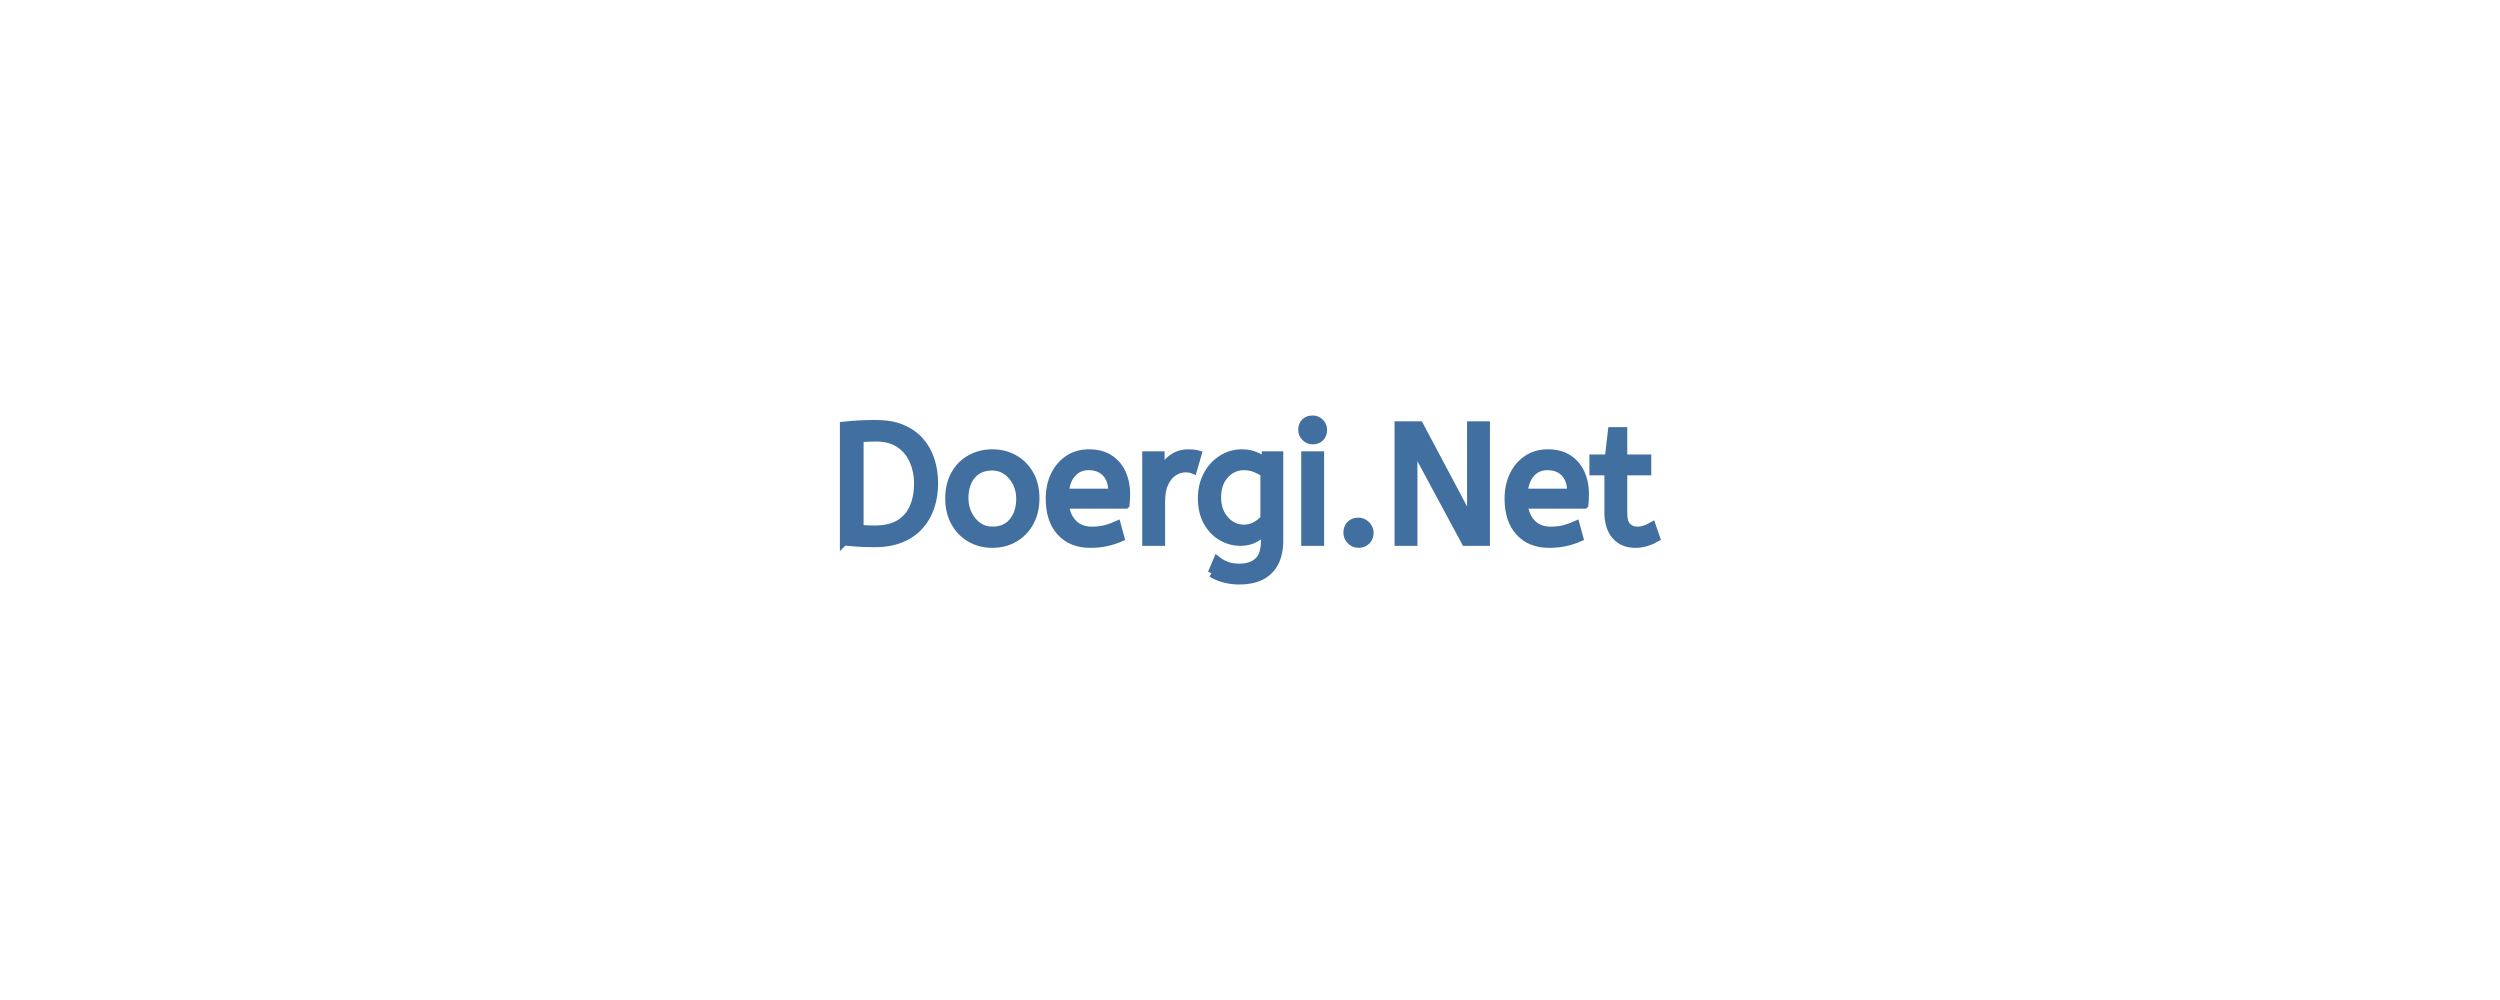 <svg xmlns="http://www.w3.org/2000/svg" width="300" height="120"><g fill="#416fa0" fill-rule="evenodd" stroke="#416fa0" stroke-linecap="round" stroke-width=".945" font-size="12" style="stroke:#416fa0;stroke-width:.25mm;fill:#416fa0"><path fill="#fff" stroke="none" d="M0 120h300V0H0z" style="stroke-width:0;fill:#fff"/><path d="M169.62 65.03h-1.8v-14h2.52l6.18 11.64V51.03h1.8v14h-2.48l-6.22-11.56zm-24.22 3.76.66-1.56q.48.38 1.12.63t1.56.25q1.42 0 2.23-.75t.81-2.39v-1.28q-.4.48-1.15.91t-1.79.43q-1.18 0-2.24-.61t-1.72-1.79-.66-2.84q0-1.56.65-2.78t1.75-1.92 2.42-.7q.88 0 1.6.3t1.24.74v-.8h1.64v10.16q0 1.72-.6 2.8t-1.67 1.58-2.51.5q-.92 0-1.79-.22t-1.55-.66Zm-10.32-8.22h-7.28q.18 1.46 1.02 2.28t2.22.82q.9 0 1.62-.19t1.38-.49l.42 1.54q-.72.32-1.62.53t-2.02.21q-2.24 0-3.55-1.43t-1.31-4.01q0-1.56.59-2.79t1.65-1.94 2.46-.71q1.5 0 2.49.65t1.49 1.75.5 2.42q0 .7-.06 1.36Zm55.06 0h-7.28q.18 1.46 1.02 2.28t2.22.82q.9 0 1.62-.19t1.38-.49l.42 1.54q-.72.32-1.62.53t-2.02.21q-2.24 0-3.55-1.43t-1.31-4.01q0-1.56.59-2.79t1.65-1.94 2.46-.71q1.5 0 2.49.65t1.49 1.75.5 2.42q0 .7-.06 1.36Zm2.86.88v-4.88h-1.8v-1.56h1.84l.38-3.28h1.38v3.28h2.88v1.56h-2.88v5.02q0 1.16.49 1.62t1.17.46q.5 0 .95-.16t.83-.38l.5 1.44q-.4.24-1.08.47t-1.42.23q-1.5 0-2.37-.99t-.87-2.83Zm-91.74 3.54V51.07q.94-.1 1.84-.15t2.06-.05q1.8 0 3.11.56t2.16 1.54 1.26 2.27.41 2.77q0 1.46-.42 2.76t-1.29 2.29-2.22 1.56-3.23.57q-1.14 0-1.99-.06t-1.69-.14Zm38.08.04h-1.8v-10.4h1.74v2.26q.26-.66.7-1.23t1.1-.92 1.54-.35q.3 0 .6.03t.5.09l-.54 1.86q-.38-.16-.9-.16-.74 0-1.41.42t-1.1 1.3-.43 2.24zm-20.26.24q-1.48 0-2.66-.69t-1.85-1.92-.67-2.83q0-1.68.68-2.9t1.86-1.88 2.64-.66 2.63.66 1.86 1.87.69 2.87-.68 2.89-1.85 1.91-2.65.68Zm-15.92-12.66v10.82q.42.06.88.08t.96.02q1.8 0 2.94-.7t1.68-1.95.54-2.87q0-1.44-.54-2.7t-1.66-2.03-2.86-.77q-.58 0-1.06.03t-.88.07Zm55.26 12.42h-1.8v-10.4h1.8zm-39.34-1.36q1.58 0 2.46-1.07t.88-2.77q0-1.04-.44-1.91t-1.19-1.4-1.71-.53q-1.58 0-2.46 1.04t-.88 2.76q0 1.04.44 1.93t1.19 1.42 1.71.53Zm32.64-1.44v-5.44q-.44-.32-1.06-.58t-1.44-.26-1.54.44-1.17 1.27-.45 2.03q0 1.14.45 1.98t1.17 1.3 1.56.46q.8 0 1.44-.36t1.04-.84Zm-23.94-3.12h5.7q0-1.52-.76-2.34t-2.1-.82q-1.16 0-1.92.81t-.92 2.35Zm55.06 0h5.7q0-1.52-.76-2.34t-2.1-.82q-1.16 0-1.92.81t-.92 2.35Zm-19.82 6.16q-.54 0-.94-.4t-.4-.94q0-.62.36-.98t.98-.36q.52 0 .93.4t.41.94q0 .6-.38.97t-.96.37Zm-5.5-12.42q-.52 0-.89-.38t-.37-.88q0-.58.34-.92t.92-.34q.52 0 .89.37t.37.89q0 .56-.34.91t-.92.35Z"/></g></svg>